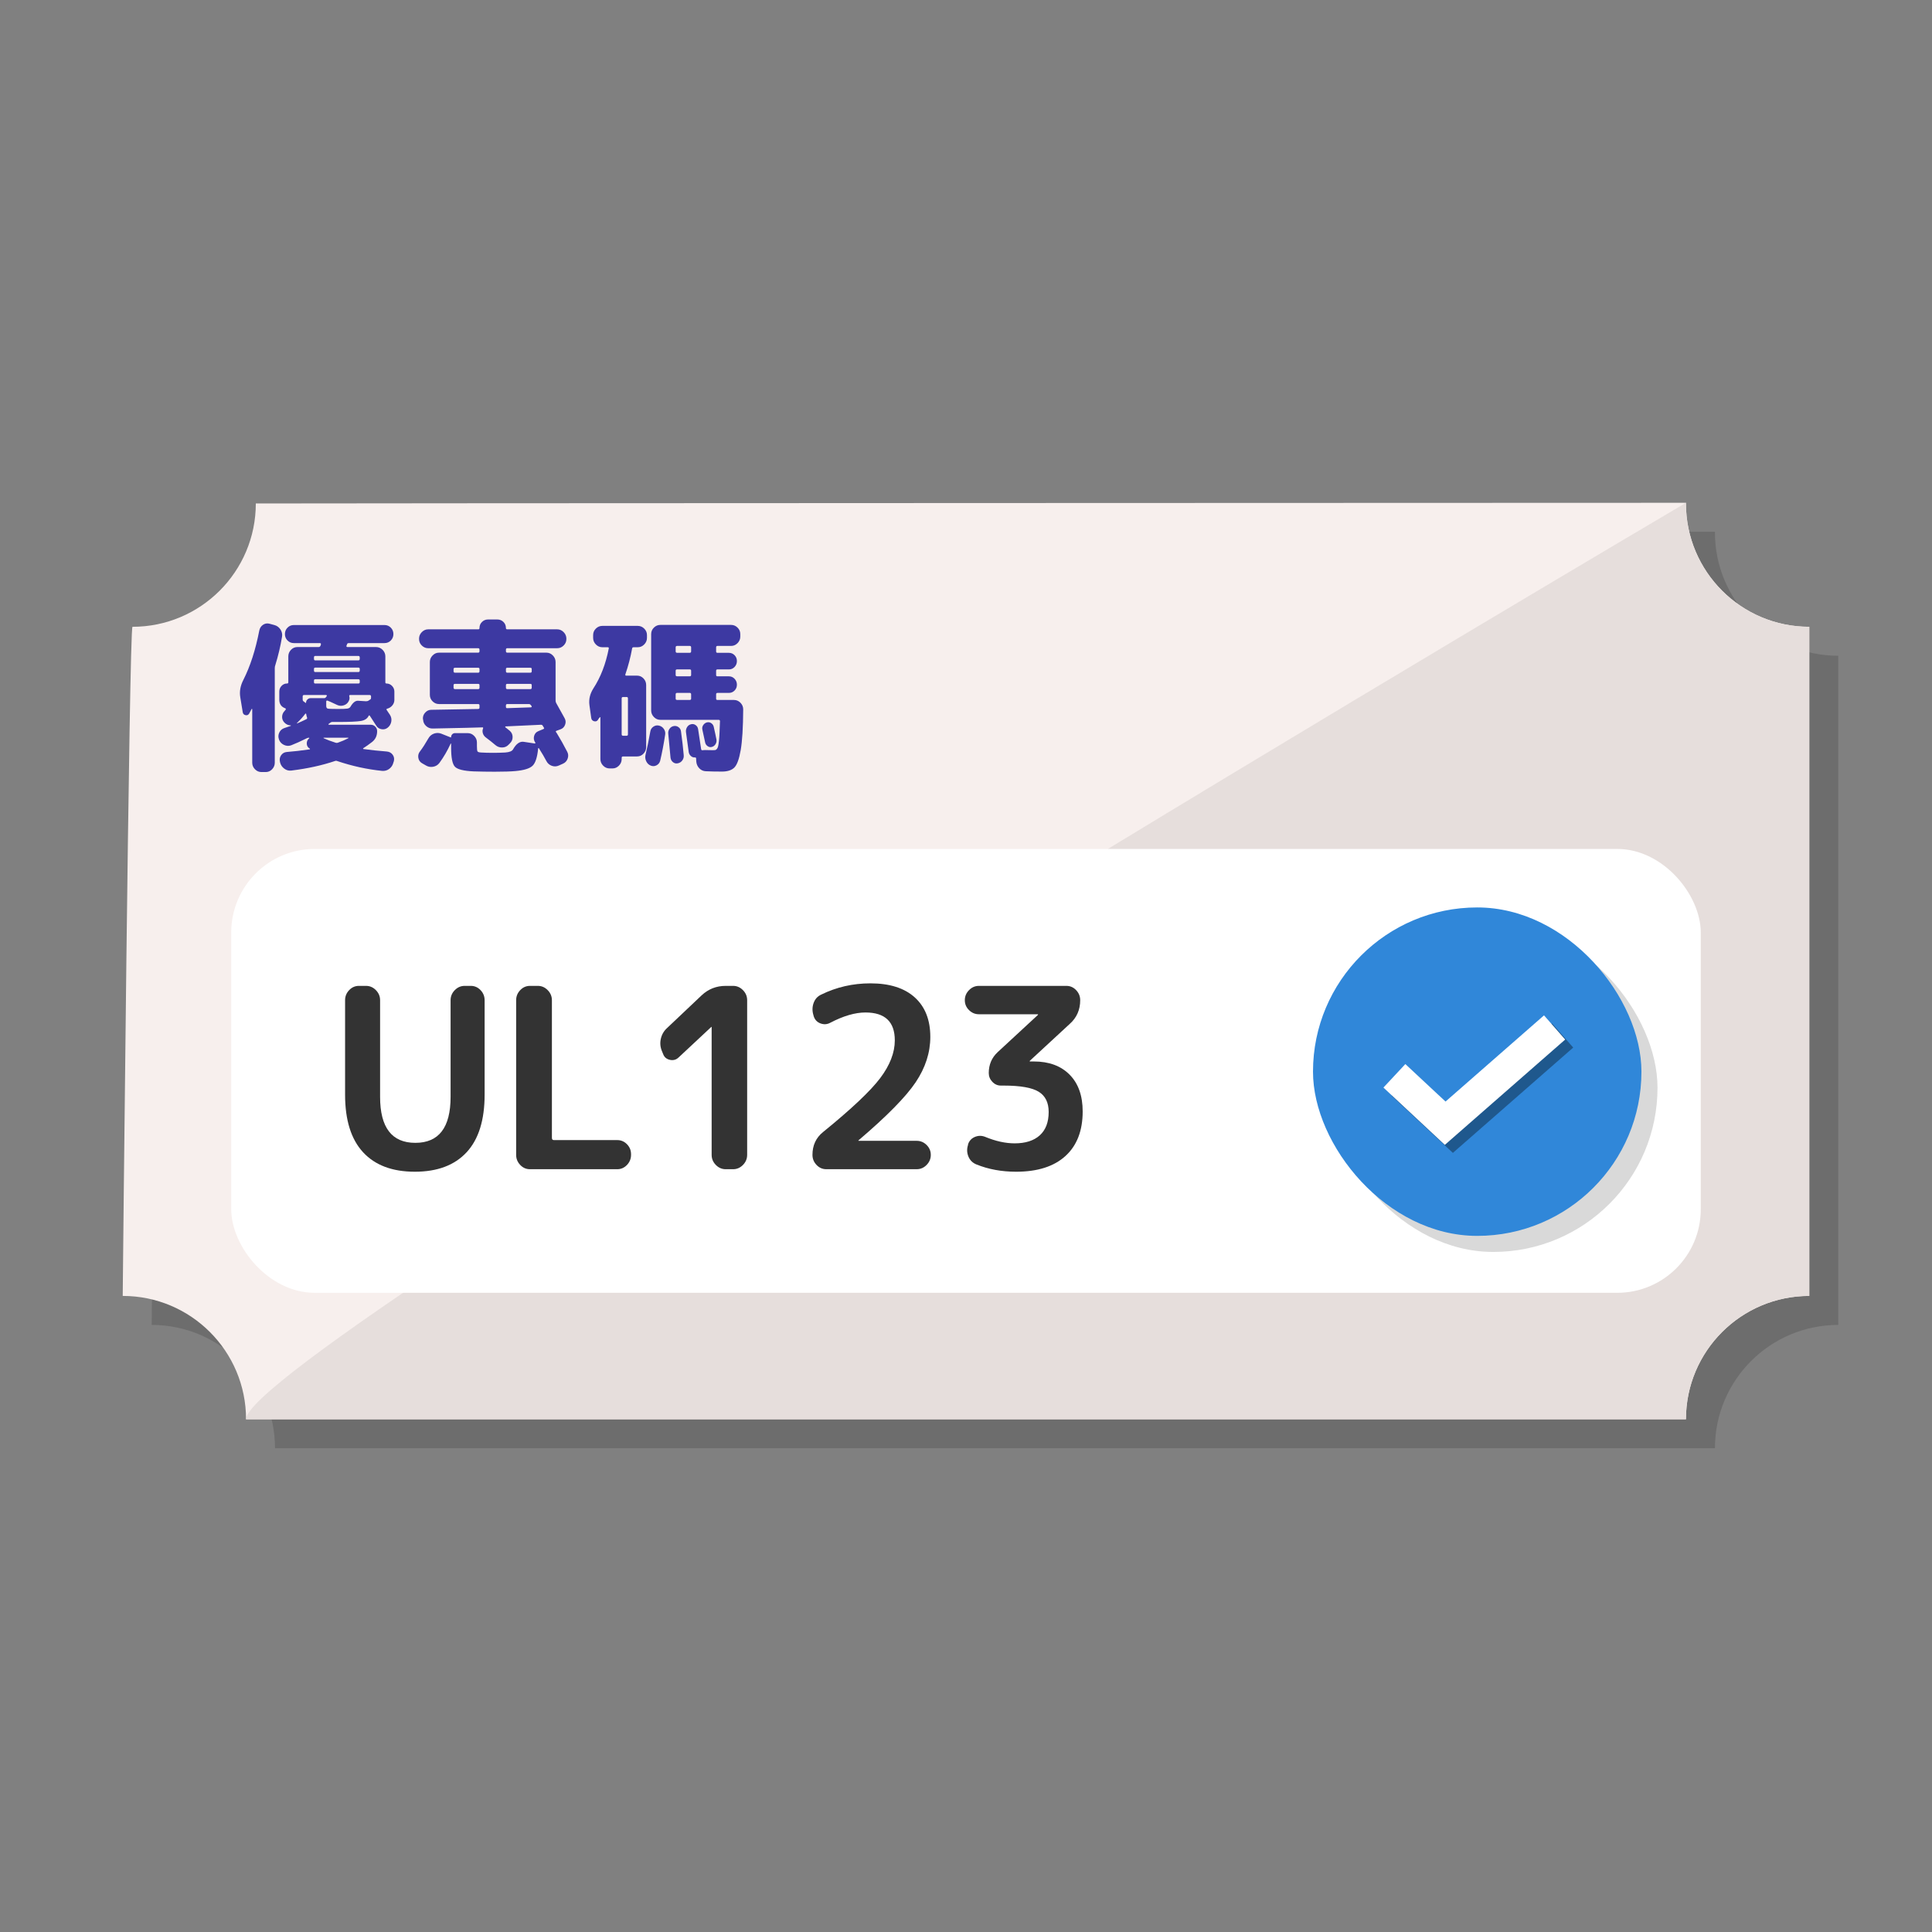 <svg id="eFMIZu4fJY71" xmlns="http://www.w3.org/2000/svg" xmlns:xlink="http://www.w3.org/1999/xlink" viewBox="0 0 200 200" shape-rendering="geometricPrecision" text-rendering="geometricPrecision">
<rect x="0" y="0" width="200" height="200" fill="#808080" stroke="none"/>
<style><![CDATA[
#eFMIZu4fJY711_ts {animation: eFMIZu4fJY711_ts__ts 2500ms linear infinite normal forwards}@keyframes eFMIZu4fJY711_ts__ts { 0% {transform: translate(153.753px,111.769px) scale(1,1)} 48% {transform: translate(153.753px,111.769px) scale(1.193,1.193)} 100% {transform: translate(153.753px,111.769px) scale(1,1)}} #eFMIZu4fJY719 {animation: eFMIZu4fJY719_c_o 2500ms linear infinite normal forwards}@keyframes eFMIZu4fJY719_c_o { 0% {opacity: 1} 4% {opacity: 0} 8% {opacity: 0} 12% {opacity: 1} 100% {opacity: 1}} #eFMIZu4fJY720 {animation: eFMIZu4fJY720_c_o 2500ms linear infinite normal forwards}@keyframes eFMIZu4fJY720_c_o { 0% {opacity: 1} 4% {opacity: 0} 12% {opacity: 0} 16% {opacity: 1} 100% {opacity: 1}} #eFMIZu4fJY721 {animation: eFMIZu4fJY721_c_o 2500ms linear infinite normal forwards}@keyframes eFMIZu4fJY721_c_o { 0% {opacity: 1} 4% {opacity: 0} 16% {opacity: 0} 20% {opacity: 1} 100% {opacity: 1}} #eFMIZu4fJY722 {animation: eFMIZu4fJY722_c_o 2500ms linear infinite normal forwards}@keyframes eFMIZu4fJY722_c_o { 0% {opacity: 1} 4% {opacity: 0} 20% {opacity: 0} 24% {opacity: 1} 100% {opacity: 1}} #eFMIZu4fJY723 {animation: eFMIZu4fJY723_c_o 2500ms linear infinite normal forwards}@keyframes eFMIZu4fJY723_c_o { 0% {opacity: 1} 4% {opacity: 0} 24% {opacity: 0} 28% {opacity: 1} 100% {opacity: 1}}
]]></style>
<g transform="translate(0 0)"><path d="M174.529,52.119c0-.023.002-.046.002-.07c0,0-148.049.046-148.049.07c0,7.051-5.716,12.767-12.767,12.767-.341,0-1.011,69.268-1.011,69.268c7.051,0,12.767,5.716,12.767,12.767h149.058c0-7.051,5.716-12.767,12.767-12.767v-69.268c-7.051,0-12.767-5.716-12.767-12.767Z" transform="translate(3 3)" opacity="0.25" fill="#373737"/><path d="M174.529,52.119c0-.023.002-.046.002-.07c0,0-148.049.046-148.049.07c0,7.051-5.716,12.767-12.767,12.767-.341,0-1.011,69.268-1.011,69.268c7.051,0,12.767,5.716,12.767,12.767h149.058c0-7.051,5.716-12.767,12.767-12.767v-69.268c-7.051,0-12.767-5.716-12.767-12.767Z" fill="#f7efed"/><path d="M174.529,52.119c0-.023.002-.046.002-.07c0,0-149.06,87.82-149.06,94.871h149.058c0-7.051,5.716-12.767,12.767-12.767v-69.268c-7.051,0-12.767-5.716-12.767-12.767Z" fill="#e6dedc"/><rect width="152.126" height="45.949" rx="8.65" ry="8.65" transform="translate(23.937 87.882)" fill="#fff"/><g><path d="M27.062,79.922c-.257,0-.478-.096-.668-.289s-.283-.419-.283-.68v-5.542c-.012-.023-.028-.034-.051-.034-.011.023-.1.187-.267.493-.089.147-.217.201-.384.161-.167-.04-.262-.145-.283-.314l-.251-1.53c-.1-.601.006-1.201.317-1.802.712-1.405,1.263-3.111,1.651-5.117.056-.261.187-.459.393-.595.206-.136.431-.17.676-.102l.501.136c.255.068.461.218.617.45.155.232.211.485.167.757-.156.963-.39,1.949-.701,2.958-.033.079-.05.176-.05.289v9.792c0,.26-.092.487-.275.68s-.403.289-.659.289h-.45Zm13.766-7.497c0,.227-.069.425-.209.595-.139.17-.314.283-.525.34-.089.023-.111.068-.066.136.2.295.311.459.333.493.145.227.192.468.143.723-.051.255-.176.462-.376.621-.189.147-.403.198-.643.153-.239-.045-.42-.17-.542-.374-.334-.521-.551-.855-.65-1.003-.045-.068-.09-.068-.134,0-.134.284-.403.459-.81.527-.406.068-1.198.102-2.377.102h-.602c-.056,0-.128.034-.217.102l-.017.017c-.011.011-.03.025-.059.042-.027.017-.047.031-.058.042-.022.023-.028.042-.017.06.011.017.027.025.05.025h4.321c.189,0,.348.065.476.196s.192.286.192.467c0,.465-.167.833-.501,1.105-.367.283-.679.504-.935.663-.022.011-.027.028-.017.051.011.023.027.034.05.034.734.102,1.535.187,2.403.255.256.023.456.13.601.323.145.192.188.414.134.663l-.051.153c-.066.272-.208.49-.425.654s-.465.235-.743.212c-1.558-.159-3.109-.499-4.655-1.02-.078-.034-.155-.034-.233,0-1.346.454-2.848.782-4.505.986-.268.034-.512-.031-.734-.196-.223-.164-.367-.377-.434-.637l-.018-.085c-.056-.25-.014-.474.126-.671.139-.198.33-.309.575-.332.723-.057,1.513-.147,2.369-.272.022,0,.036-.011.042-.034.006-.022-.003-.04-.025-.051-.011,0-.017-.002-.017-.008c0-.005-.005-.008-.017-.008-.178-.113-.27-.281-.275-.501-.005-.221.075-.4.242-.536l.017-.017c.011-.011.011-.022,0-.034-.011-.011-.022-.017-.033-.017-.078,0-.15.017-.217.051-.634.317-1.174.561-1.618.731-.245.091-.493.08-.743-.034s-.426-.3-.525-.561v-.017c-.089-.238-.078-.473.033-.706s.289-.388.534-.468c.223-.068.439-.141.65-.221.011-.011.017-.028.017-.051-.256,0-.479-.096-.667-.289-.167-.17-.248-.371-.242-.604s.092-.434.259-.604c.011-.011.027-.031.05-.06s.039-.048.051-.06c.021-.022.03-.051.024-.085-.006-.034-.024-.057-.059-.068-.411-.147-.617-.448-.617-.901v-.833c0-.227.078-.422.233-.586.156-.164.345-.247.567-.247.089,0,.134-.04.134-.119v-2.686c0-.261.092-.487.275-.68.184-.192.403-.289.659-.289h2.202c.089,0,.15-.04.184-.119.011-.011.022-.034.033-.068.012-.034.017-.057.017-.068.022-.102-.011-.153-.1-.153h-2.703c-.256,0-.473-.091-.65-.272-.179-.181-.268-.402-.268-.663s.089-.482.268-.663c.178-.181.395-.272.65-.272h9.395c.256,0,.473.091.65.272s.267.402.267.663-.089.482-.267.663-.395.272-.65.272h-3.705c-.1,0-.161.045-.184.136c0,.012-.005.031-.017.06-.011.028-.022.048-.033.06-.022.102.011.153.101.153h2.97c.256,0,.479.097.668.289.188.193.283.419.283.68v2.686c0,.079.039.119.117.119.222,0,.414.083.575.247.161.165.242.36.242.586v.833ZM30.75,74.89c.277-.113.601-.261.968-.442.077-.045.1-.102.066-.17-.033-.079-.062-.192-.083-.34c0-.022-.012-.042-.034-.06s-.039-.02-.05-.008c-.223.306-.512.629-.867.969-.012.012-.017.023-.017.034s.005.017.017.017Zm.584-2.805v.34c0,.08.038.147.116.204h.017c.012,0,.017.006.017.017l.15.119c.011.011.022.011.033,0c.012-.011.017-.023.017-.034c0-.125.048-.232.143-.323.094-.09.202-.136.325-.136h1.418c.078,0,.145-.045.2-.136l.051-.068c.021-.022.024-.048.008-.077-.017-.028-.042-.042-.075-.042h-2.286c-.089,0-.133.045-.133.136Zm1.168-4.029v.153c0,.102.044.153.133.153h4.456c.1,0,.149-.051.149-.153v-.153c0-.102-.05-.153-.149-.153h-4.456c-.089,0-.133.051-.133.153Zm0,1.19v.17c0,.102.044.153.133.153h4.456c.1,0,.149-.051.149-.153v-.17c0-.091-.05-.136-.149-.136h-4.456c-.089,0-.133.045-.133.136Zm0,1.207v.17c0,.091.044.136.133.136h4.456c.1,0,.149-.045.149-.136v-.17c0-.091-.05-.136-.149-.136h-4.456c-.089,0-.133.045-.133.136Zm3.554,5.916h-2.536c-.022,0-.033.006-.033.017c0,.012.005.023.017.034.345.159.751.312,1.218.459.089.034.178.034.268,0c.389-.136.745-.289,1.067-.459.011-.022.011-.04,0-.051Zm2.103-3.842c.044-.045.083-.073.117-.085.089-.034.133-.102.133-.204v-.153c0-.091-.05-.136-.149-.136h-2.003c-.089,0-.122.04-.1.119.056.193.027.38-.084.561-.111.193-.278.323-.5.391-.223.068-.439.057-.651-.034-.601-.283-.939-.436-1.018-.459-.089-.022-.134.012-.134.102v.442c0,.159.051.252.15.281.101.028.445.042,1.034.042.49,0,.815-.011.977-.034.161-.022.275-.085.342-.187.256-.442.523-.651.801-.629l.818.051c.1,0,.188-.022.267-.068Z" fill="#3d39a2"/><path d="M48.42,75.893c.256,0,.478.096.667.289s.284.419.284.68v.374c0,.295.02.476.059.544.038.068.163.108.375.119.355.023.773.034,1.251.034.39,0,.807-.011,1.252-.034.434-.034.701-.142.801-.323.334-.589.706-.85,1.118-.782l1.118.17c.077,0,.1-.028.066-.085v-.017l-.017-.017c-.134-.204-.167-.425-.101-.663.067-.238.212-.402.435-.493l.533-.221c.078-.045.09-.096.034-.153-.012-.022-.028-.051-.051-.085s-.039-.062-.05-.085c-.033-.079-.1-.119-.2-.119-.823.045-2.035.102-3.638.17-.022,0-.039.009-.05.026-.011.017-.011.037,0,.059l.45.357c.2.17.304.385.309.646.006.261-.086.481-.275.663l-.133.136c-.179.193-.4.292-.668.297-.267.006-.5-.077-.7-.247-.334-.283-.662-.544-.984-.782-.156-.113-.262-.258-.317-.434s-.05-.343.017-.501c.022-.079.006-.119-.05-.119-.512.023-2.226.062-5.14.119-.267.011-.5-.074-.7-.255-.201-.181-.307-.408-.317-.68l-.017-.034c-.022-.26.056-.487.233-.68s.39-.289.634-.289c1.057-.011,2.676-.04,4.855-.085.089,0,.134-.051.134-.153v-.204c0-.102-.045-.153-.134-.153h-4.055c-.256,0-.478-.093-.667-.28s-.283-.411-.283-.671v-3.4c0-.26.094-.487.283-.68s.411-.289.667-.289h4.055c.089,0,.134-.051.134-.153v-.153c0-.102-.045-.153-.134-.153h-5.172c-.257,0-.479-.094-.668-.281s-.283-.411-.283-.671v-.034c0-.261.094-.487.283-.68.189-.192.411-.289.668-.289h5.189c.077,0,.116-.045.116-.136c0-.25.086-.459.259-.629.172-.17.381-.255.626-.255h.968c.244,0,.453.085.625.255.173.17.259.38.259.629c0,.091.045.136.134.136h5.173c.256,0,.478.097.667.289.189.193.284.419.284.68v.034c0,.261-.095.484-.284.671s-.411.281-.667.281h-5.173c-.089,0-.134.051-.134.153v.153c0,.102.045.153.134.153h4.055c.256,0,.479.096.667.289.189.193.284.419.284.68v3.978c0,.102.022.193.066.272.557.998.846,1.519.868,1.564.122.215.139.442.05.68-.089.238-.25.397-.483.476l-.418.153c-.066.023-.077.068-.033.136.033.034.062.074.084.119.367.601.723,1.235,1.067,1.904.122.227.139.464.05.714s-.25.425-.483.527l-.417.187c-.245.113-.492.125-.743.034-.25-.091-.437-.255-.559-.493-.189-.363-.445-.799-.768-1.309-.011-.023-.028-.034-.05-.034-.022,0-.033.011-.033.034-.09.918-.284,1.519-.584,1.802-.301.283-.891.465-1.77.544-.489.045-1.207.068-2.152.068-.712,0-1.435-.012-2.169-.034-1.023-.045-1.669-.204-1.936-.476s-.4-.929-.4-1.972v-.425c-.012-.011-.028-.011-.05,0-.323.714-.712,1.383-1.168,2.006-.167.215-.387.346-.659.391-.273.045-.526-.006-.76-.153l-.384-.221c-.211-.125-.336-.312-.375-.561s.02-.47.175-.663c.268-.351.557-.799.868-1.343.133-.238.325-.402.575-.493.251-.09.498-.09.743,0l.984.391c.011.011.021.011.033,0c.011-.011.017-.022.017-.034c0-.113.039-.209.117-.289.077-.079.172-.119.283-.119h1.318Zm1.218-6.409v-.221c0-.091-.045-.136-.134-.136h-2.402c-.101,0-.15.045-.15.136v.221c0,.102.05.153.15.153h2.402c.089,0,.134-.051.134-.153Zm0,1.7v-.255c0-.09-.045-.136-.134-.136h-2.402c-.101,0-.15.045-.15.136v.255c0,.102.05.153.15.153h2.402c.089,0,.134-.051.134-.153Zm5.406-1.7v-.221c0-.091-.044-.136-.134-.136h-2.402c-.089,0-.134.045-.134.136v.221c0,.102.045.153.134.153h2.402c.09,0,.134-.051.134-.153Zm0,1.7v-.255c0-.09-.044-.136-.134-.136h-2.402c-.089,0-.134.045-.134.136v.255c0,.102.045.153.134.153h2.402c.09,0,.134-.051.134-.153Zm-.083,2.04c.033,0,.059-.017.075-.051.017-.034.014-.062-.009-.085-.011-.011-.022-.022-.033-.034-.012-.011-.017-.022-.017-.034-.067-.091-.14-.136-.217-.136h-2.253c-.089,0-.134.051-.134.153v.136c0,.091.039.136.117.136.522-.011,1.346-.04,2.47-.085Z" fill="#3d39a2"/><path d="M61.201,74.312l-.184-1.326c-.078-.601.061-1.179.417-1.734.745-1.145,1.273-2.516,1.585-4.114.022-.091-.017-.136-.116-.136h-.551c-.257,0-.479-.096-.668-.289-.189-.192-.283-.419-.283-.68v-.289c0-.261.094-.485.283-.672s.411-.28.668-.28h3.671c.256,0,.478.093.667.28s.284.411.284.672v.289c0,.261-.095.488-.284.68-.189.193-.411.289-.667.289h-.417c-.101,0-.156.04-.167.119-.167.918-.4,1.813-.701,2.686-.022.091.006.136.083.136h1.135c.256,0,.476.097.659.289.184.193.275.419.275.68v6.426c0,.261-.092.487-.275.68s-.403.289-.659.289h-1.451c-.101,0-.15.045-.15.136v.136c0,.26-.095.487-.283.68-.189.193-.412.289-.668.289h-.3c-.257,0-.479-.096-.668-.289s-.283-.419-.283-.68v-4.301c0-.022-.009-.037-.025-.042-.017-.005-.031.003-.042.025-.022.023-.056.062-.1.119-.045.057-.072.102-.084.136-.1.147-.236.195-.408.145-.173-.051-.271-.167-.292-.349Zm3.153-2.006v3.706c0,.102.05.153.15.153h.367c.089,0,.133-.051.133-.153v-3.706c0-.102-.044-.153-.133-.153h-.367c-.101,0-.15.051-.15.153ZM67.375,79.259c-.212-.079-.37-.229-.476-.45-.106-.221-.131-.445-.075-.672.155-.634.322-1.445.5-2.431.034-.204.14-.366.317-.484.178-.119.367-.156.567-.111.211.045.381.159.509.34s.176.379.142.595c-.145.952-.316,1.853-.517,2.703-.056.215-.182.374-.376.476s-.392.113-.592.034Zm4.688-.714v-.034c0-.068-.045-.102-.134-.102-.155.011-.295-.04-.417-.153s-.194-.249-.217-.408c-.111-.861-.206-1.547-.283-2.057-.022-.181.014-.351.108-.51.094-.158.23-.26.408-.306.167-.045.322-.02.468.076.145.097.233.229.267.4.044.261.15.958.317,2.091.021.102.072.142.149.119.045-.011.123-.017.234-.017.233.011.517.017.851.017.101,0,.178-.006.233-.017s.111-.051.167-.119.098-.159.125-.272c.028-.113.056-.291.084-.536.027-.244.047-.521.059-.833.011-.312.027-.722.05-1.232c0-.09-.05-.136-.15-.136h-6.023c-.256,0-.479-.096-.668-.289s-.283-.419-.283-.68v-7.905c0-.261.094-.485.283-.672.189-.187.412-.28.668-.28h7.325c.256,0,.478.094.667.28.189.187.284.411.284.672v.255c0,.261-.095.487-.284.68s-.411.289-.667.289h-1.419c-.089,0-.133.051-.133.153v.408c0,.102.044.153.133.153h1.186c.233,0,.431.082.592.247.161.164.242.365.242.604c0,.238-.081.442-.242.612s-.358.255-.592.255h-1.186c-.089,0-.133.045-.133.136v.442c0,.091.044.136.133.136h1.186c.233,0,.431.085.592.255s.242.374.242.612-.081.439-.242.604c-.161.165-.358.247-.592.247h-1.186c-.089,0-.133.051-.133.153v.442c0,.091.044.136.133.136h1.719c.256,0,.479.096.668.289.188.193.283.419.283.68-.011,1.893-.098,3.301-.259,4.225-.161.924-.381,1.524-.659,1.802-.277.277-.706.416-1.284.416-.656,0-1.213-.012-1.669-.034-.267-.011-.492-.113-.676-.306s-.286-.425-.309-.697l-.017-.289Zm-2.753-3.103c.11-.153.256-.247.434-.28.178-.034.342.003.492.11.15.108.236.252.259.434.134.963.228,1.785.283,2.465.022.204-.027.388-.149.553-.123.164-.284.263-.484.297-.178.034-.34-.009-.483-.127-.146-.119-.229-.275-.251-.468-.1-1.133-.178-1.955-.233-2.465-.022-.192.022-.366.134-.519Zm2.235-8.016v-.408c0-.102-.05-.153-.149-.153h-1.302c-.101,0-.15.051-.15.153v.408c0,.102.05.153.15.153h1.302c.1,0,.149-.051.149-.153Zm0,2.448v-.442c0-.091-.05-.136-.149-.136h-1.302c-.101,0-.15.045-.15.136v.442c0,.091.05.136.15.136h1.302c.1,0,.149-.045.149-.136Zm0,2.448v-.442c0-.102-.05-.153-.149-.153h-1.302c-.101,0-.15.051-.15.153v.442c0,.091.05.136.15.136h1.302c.1,0,.149-.045.149-.136Zm2.152,4.998c-.155.045-.303.02-.441-.076-.14-.096-.226-.224-.259-.383-.045-.227-.14-.663-.284-1.309-.044-.17-.02-.328.075-.476s.22-.244.376-.289c.155-.045.303-.026.441.06.14.085.231.207.275.365.134.589.229,1.031.284,1.326.033.17.005.332-.084.484s-.217.252-.384.297Z" fill="#3d39a2"/></g></g><g id="eFMIZu4fJY711_ts" transform="translate(153.753,111.769) scale(1,1)"><g transform="translate(-153.753,-111.769)"><g style="mix-blend-mode:multiply" opacity="0.15"><rect width="34" height="34" rx="17" ry="17" transform="translate(137.585 95.601)"/></g><rect width="34" height="34" rx="17" ry="17" transform="translate(135.921 93.938)" fill="#3087d9"/><g style="mix-blend-mode:multiply" opacity="0.35"><polyline points="145.179,112.199 150.437,117.105 161.763,107.192" fill="none" stroke="#000" stroke-width="3.327" stroke-miterlimit="10"/></g><polyline points="144.347,111.368 149.605,116.274 160.932,106.361" fill="none" stroke="#fff" stroke-width="3.327" stroke-miterlimit="10"/></g></g><g><path id="eFMIZu4fJY719" d="M48.303,119.282c-1.242,1.343-3.028,2.015-5.358,2.015-2.331,0-4.118-.671-5.359-2.015-1.242-1.343-1.863-3.332-1.863-5.967v-9.776c0-.398.141-.745.421-1.04.281-.294.617-.442,1.009-.442h.739c.392,0,.731.147,1.021.442.289.295.434.642.434,1.04v10.01c0,3.172,1.216,4.758,3.649,4.758c2.433,0,3.649-1.586,3.649-4.758v-10.01c0-.398.145-.745.434-1.04.289-.294.629-.442,1.021-.442h.639c.391,0,.727.147,1.008.442.28.295.421.642.421,1.04v9.776c0,2.635-.621,4.624-1.863,5.967Z" fill="#333"/><path id="eFMIZu4fJY720" d="M54.861,121.037c-.392,0-.728-.147-1.008-.442-.281-.294-.422-.641-.422-1.04v-16.016c0-.398.141-.745.422-1.04.28-.294.616-.442,1.008-.442h.816c.392,0,.731.147,1.021.442.289.295.435.642.435,1.04v14.248c0,.156.067.234.204.234h6.559c.391,0,.727.143,1.008.429.28.286.421.628.421,1.027v.078c0,.399-.141.746-.421,1.04-.281.295-.617.442-1.008.442h-9.034Z" fill="#333"/><path id="eFMIZu4fJY721" d="M68.643,109.103l-.128-.312c-.17-.416-.204-.84-.102-1.274.102-.433.314-.797.638-1.092l3.572-3.38c.697-.658,1.531-.988,2.501-.988h.766c.392,0,.731.147,1.021.442.289.295.434.642.434,1.04v16.016c0,.399-.145.746-.434,1.04-.29.295-.63.442-1.021.442h-.766c-.392,0-.731-.147-1.021-.442-.289-.294-.434-.641-.434-1.04v-13.234l-.025-.026-.026.026-3.368,3.146c-.255.243-.558.325-.906.247-.349-.078-.583-.281-.701-.611Z" fill="#333"/><path id="eFMIZu4fJY722" d="M96.306,107.334c0,1.629-.506,3.198-1.519,4.706-1.013,1.508-2.973,3.501-5.882,5.98l-.052.052c0,.018.009.026.026.026h6.022c.391,0,.731.143,1.021.429.289.286.434.628.434,1.027c0,.399-.145.746-.434,1.04-.289.295-.63.442-1.021.442h-9.366c-.392,0-.728-.147-1.008-.442-.28-.294-.421-.641-.421-1.04c0-.988.365-1.776,1.098-2.366c2.942-2.392,4.916-4.255,5.92-5.59c1.004-1.334,1.506-2.635,1.506-3.9c0-1.924-1.013-2.886-3.037-2.886-1.071,0-2.288.355-3.649,1.066-.323.174-.659.195-1.008.065-.349-.13-.583-.377-.701-.741l-.026-.104c-.136-.433-.132-.854.013-1.261.145-.407.404-.697.778-.871c1.583-.78,3.284-1.17,5.104-1.17c1.99,0,3.521.486,4.594,1.456c1.071.971,1.607,2.332,1.607,4.082Z" fill="#333"/><path id="eFMIZu4fJY723" d="M101.333,104.995c-.392,0-.731-.143-1.021-.429-.29-.286-.434-.628-.434-1.027c0-.398.144-.745.434-1.04.289-.294.629-.442,1.021-.442h9.06c.392,0,.728.147,1.008.442.281.295.421.642.421,1.04c0,.988-.356,1.803-1.071,2.444l-4.135,3.822c-.017.018-.025.035-.025.052c0,.018.009.026.025.026h.409c1.564,0,2.798.455,3.7,1.365.901.91,1.353,2.18,1.353,3.809c0,1.994-.596,3.532-1.786,4.615-1.191,1.083-2.893,1.625-5.104,1.625-1.497,0-2.867-.251-4.108-.754-.392-.156-.668-.429-.83-.819-.161-.39-.174-.793-.038-1.209v-.052c.119-.364.354-.619.702-.767s.702-.152,1.059-.013c1.089.451,2.109.676,3.062.676c1.123,0,1.991-.277,2.604-.832s.919-1.361.919-2.418c0-.97-.345-1.668-1.034-2.093-.688-.424-1.901-.637-3.637-.637h-.28c-.341,0-.634-.13-.881-.39-.246-.26-.37-.563-.37-.91c0-.867.307-1.586.919-2.158l4.16-3.848c.017-.017.025-.035.025-.052c0-.017-.009-.026-.025-.026h-6.1Z" fill="#333"/></g></svg>
